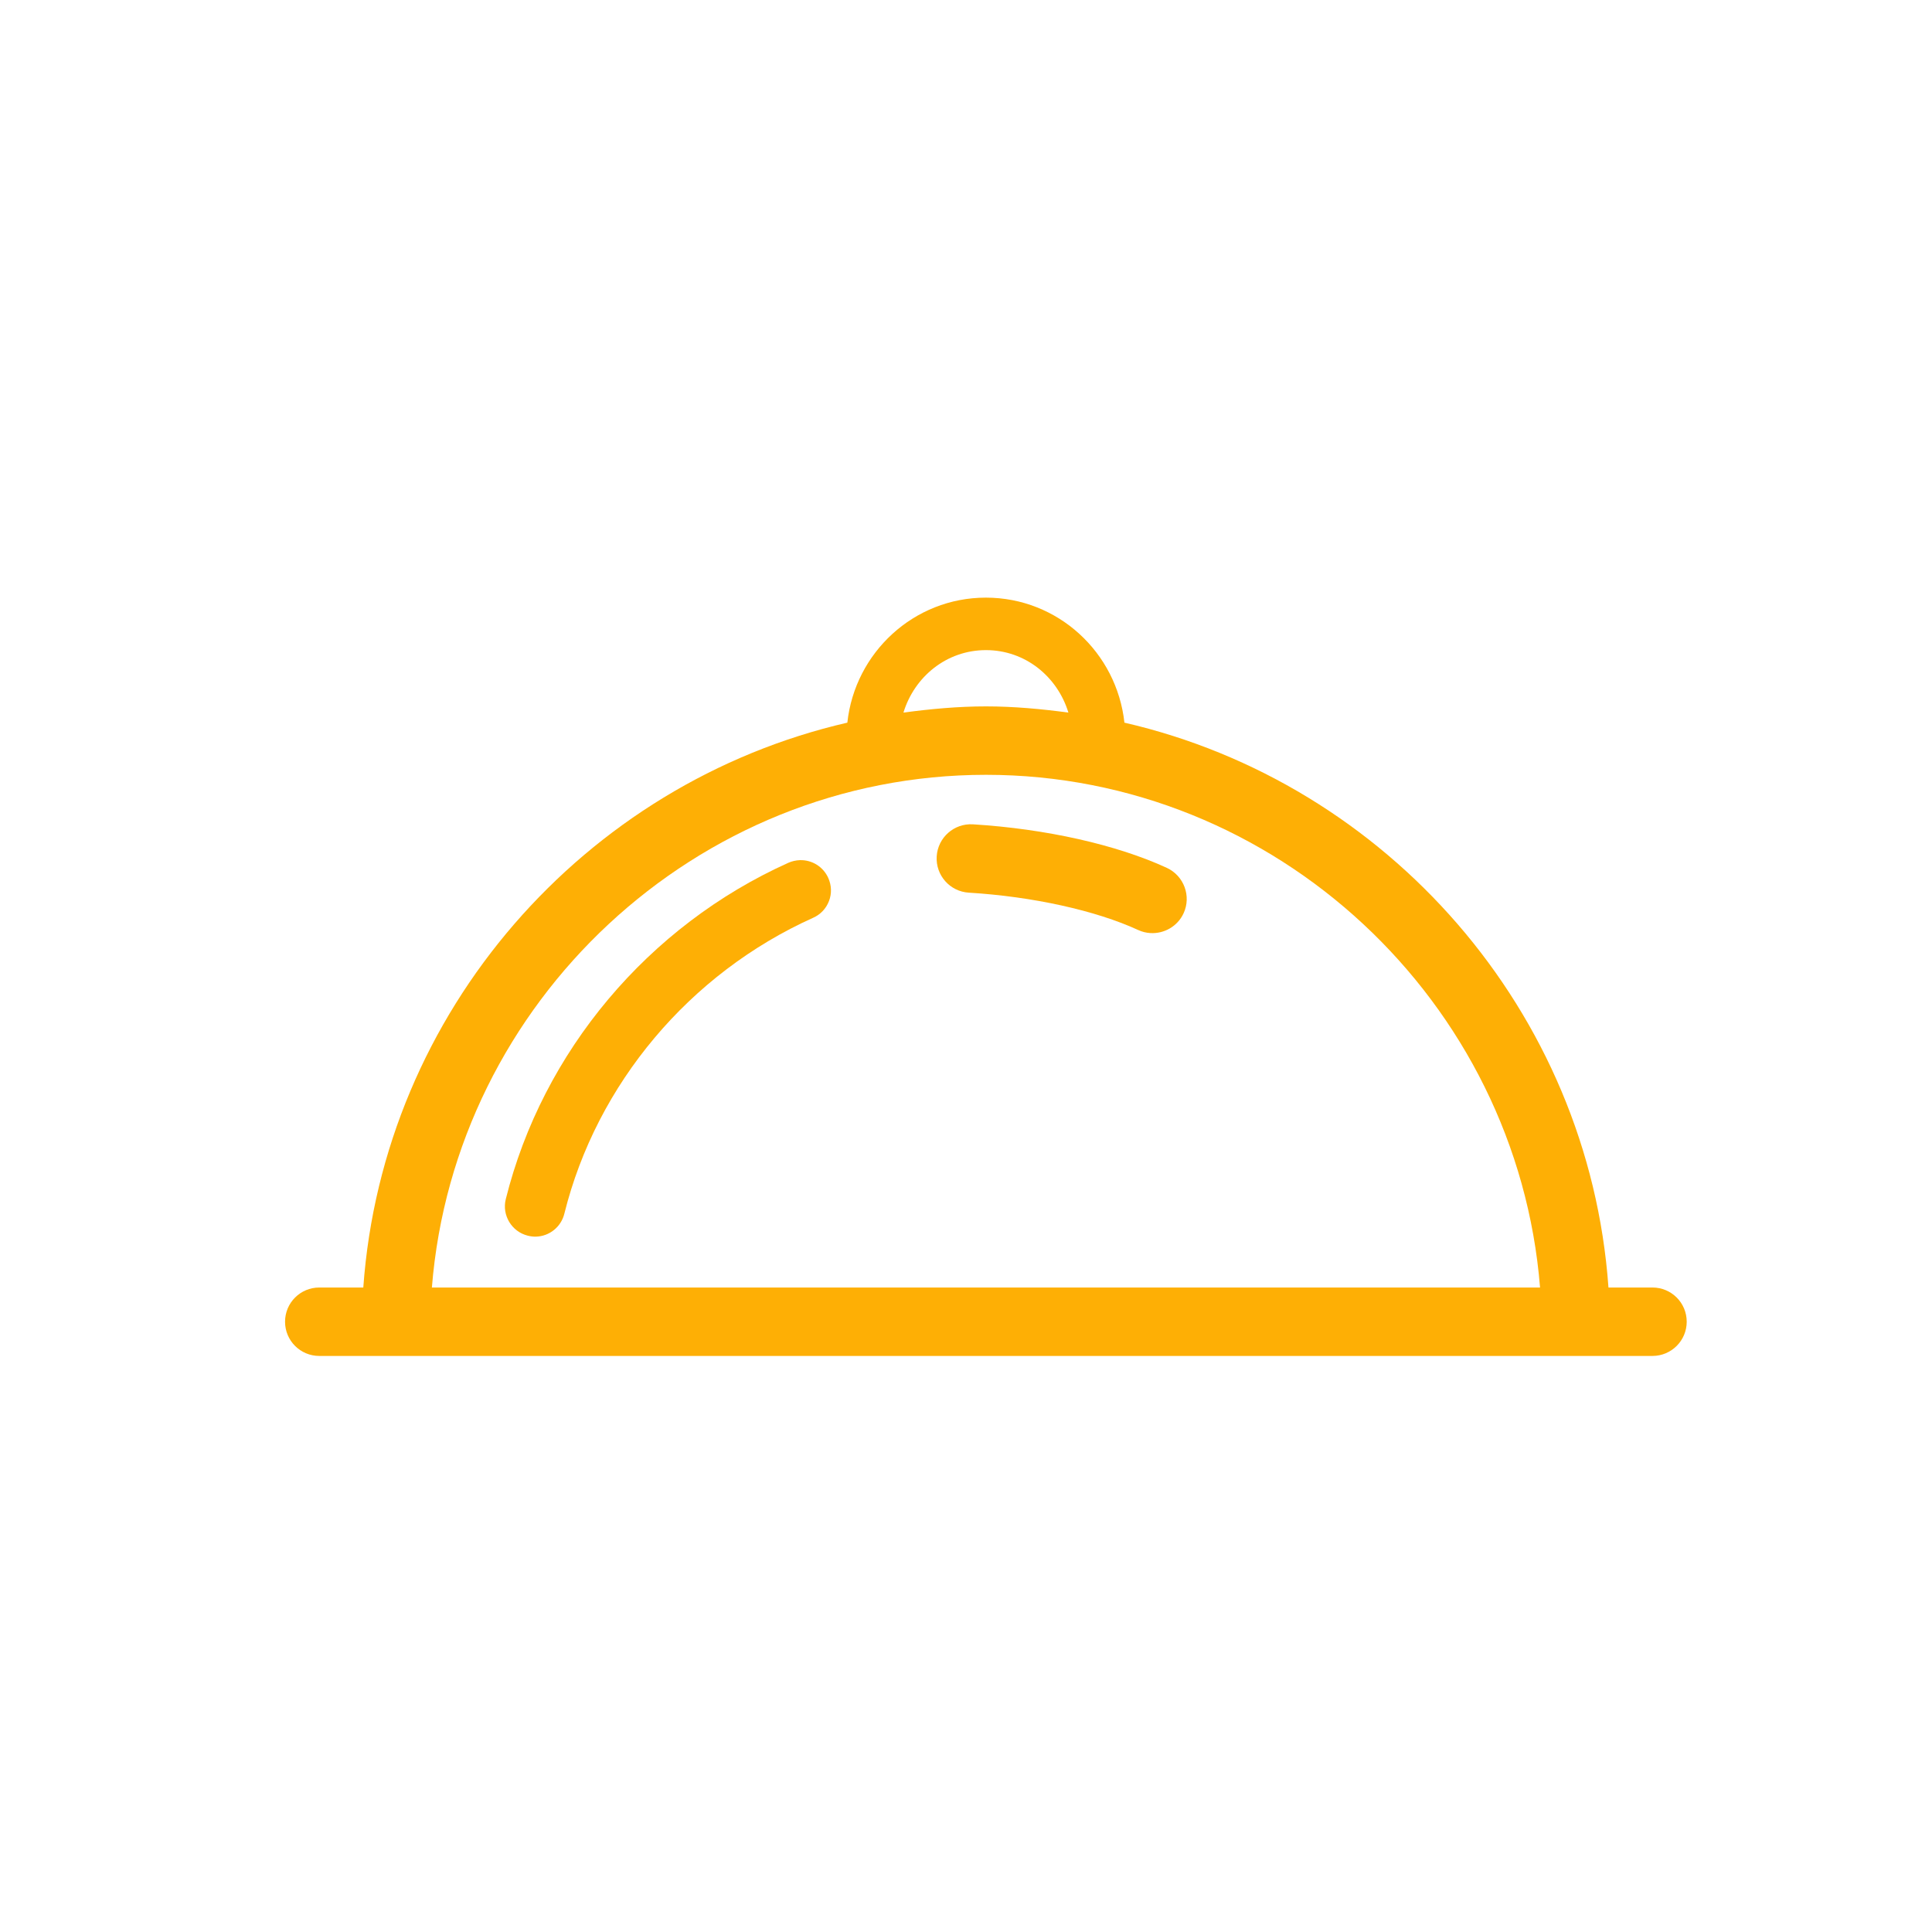 <?xml version="1.0" encoding="utf-8"?>
<svg version="1.1" xmlns="http://www.w3.org/2000/svg" xmlns:xlink="http://www.w3.org/1999/xlink" x="0px" y="0px" width="24px"
	 height="24px" viewBox="0 0 24 24" enable-background="new 0 0 24 24" xml:space="preserve">
<g id="cp_x5F_bolus_x5F_meal">
    <path fill="#FEAF05" d="M20.528,15.994h-0.547c-0.244-3.433-2.748-6.265-6.013-7.017c-0.095-0.871-0.825-1.553-1.721-1.553
        c-0.895,0-1.627,0.683-1.721,1.553c-3.264,0.752-5.768,3.584-6.013,7.017H3.966c-0.235,0-0.425,0.19-0.425,0.425
        s0.19,0.425,0.425,0.425h16.562c0.234,0,0.425-0.19,0.425-0.425S20.763,15.994,20.528,15.994z M12.248,8.076
        c0.489,0,0.888,0.33,1.024,0.776c-0.336-0.045-0.677-0.077-1.024-0.077c-0.348,0-0.688,0.032-1.025,0.077
        C11.359,8.407,11.758,8.076,12.248,8.076z M12.248,9.625c3.603,0,6.599,2.82,6.883,6.369H5.365
        C5.649,12.445,8.645,9.625,12.248,9.625z"/>
    <path fill="#FEAF05" d="M14.495,10.781c-0.625-0.288-1.503-0.485-2.409-0.541c-0.234-0.014-0.436,0.164-0.45,0.399
        c-0.014,0.234,0.164,0.436,0.399,0.45c0.792,0.048,1.579,0.222,2.104,0.464c0.049,0.023,0.101,0.035,0.152,0.038
        c0.17,0.01,0.337-0.083,0.412-0.246C14.801,11.133,14.708,10.88,14.495,10.781z"/>
    <path fill="#FEAF05" d="M6.657,15.362c-0.031,0.001-0.065-0.003-0.101-0.012c-0.2-0.05-0.323-0.254-0.273-0.454
        c0.457-1.834,1.769-3.395,3.51-4.178c0.045-0.02,0.094-0.031,0.144-0.033c0.152-0.004,0.29,0.083,0.352,0.221
        c0.041,0.092,0.045,0.194,0.009,0.287c-0.036,0.094-0.106,0.168-0.197,0.208c-1.534,0.69-2.689,2.063-3.09,3.674
        C6.971,15.241,6.825,15.358,6.657,15.362z"/>
</g>
</svg>
